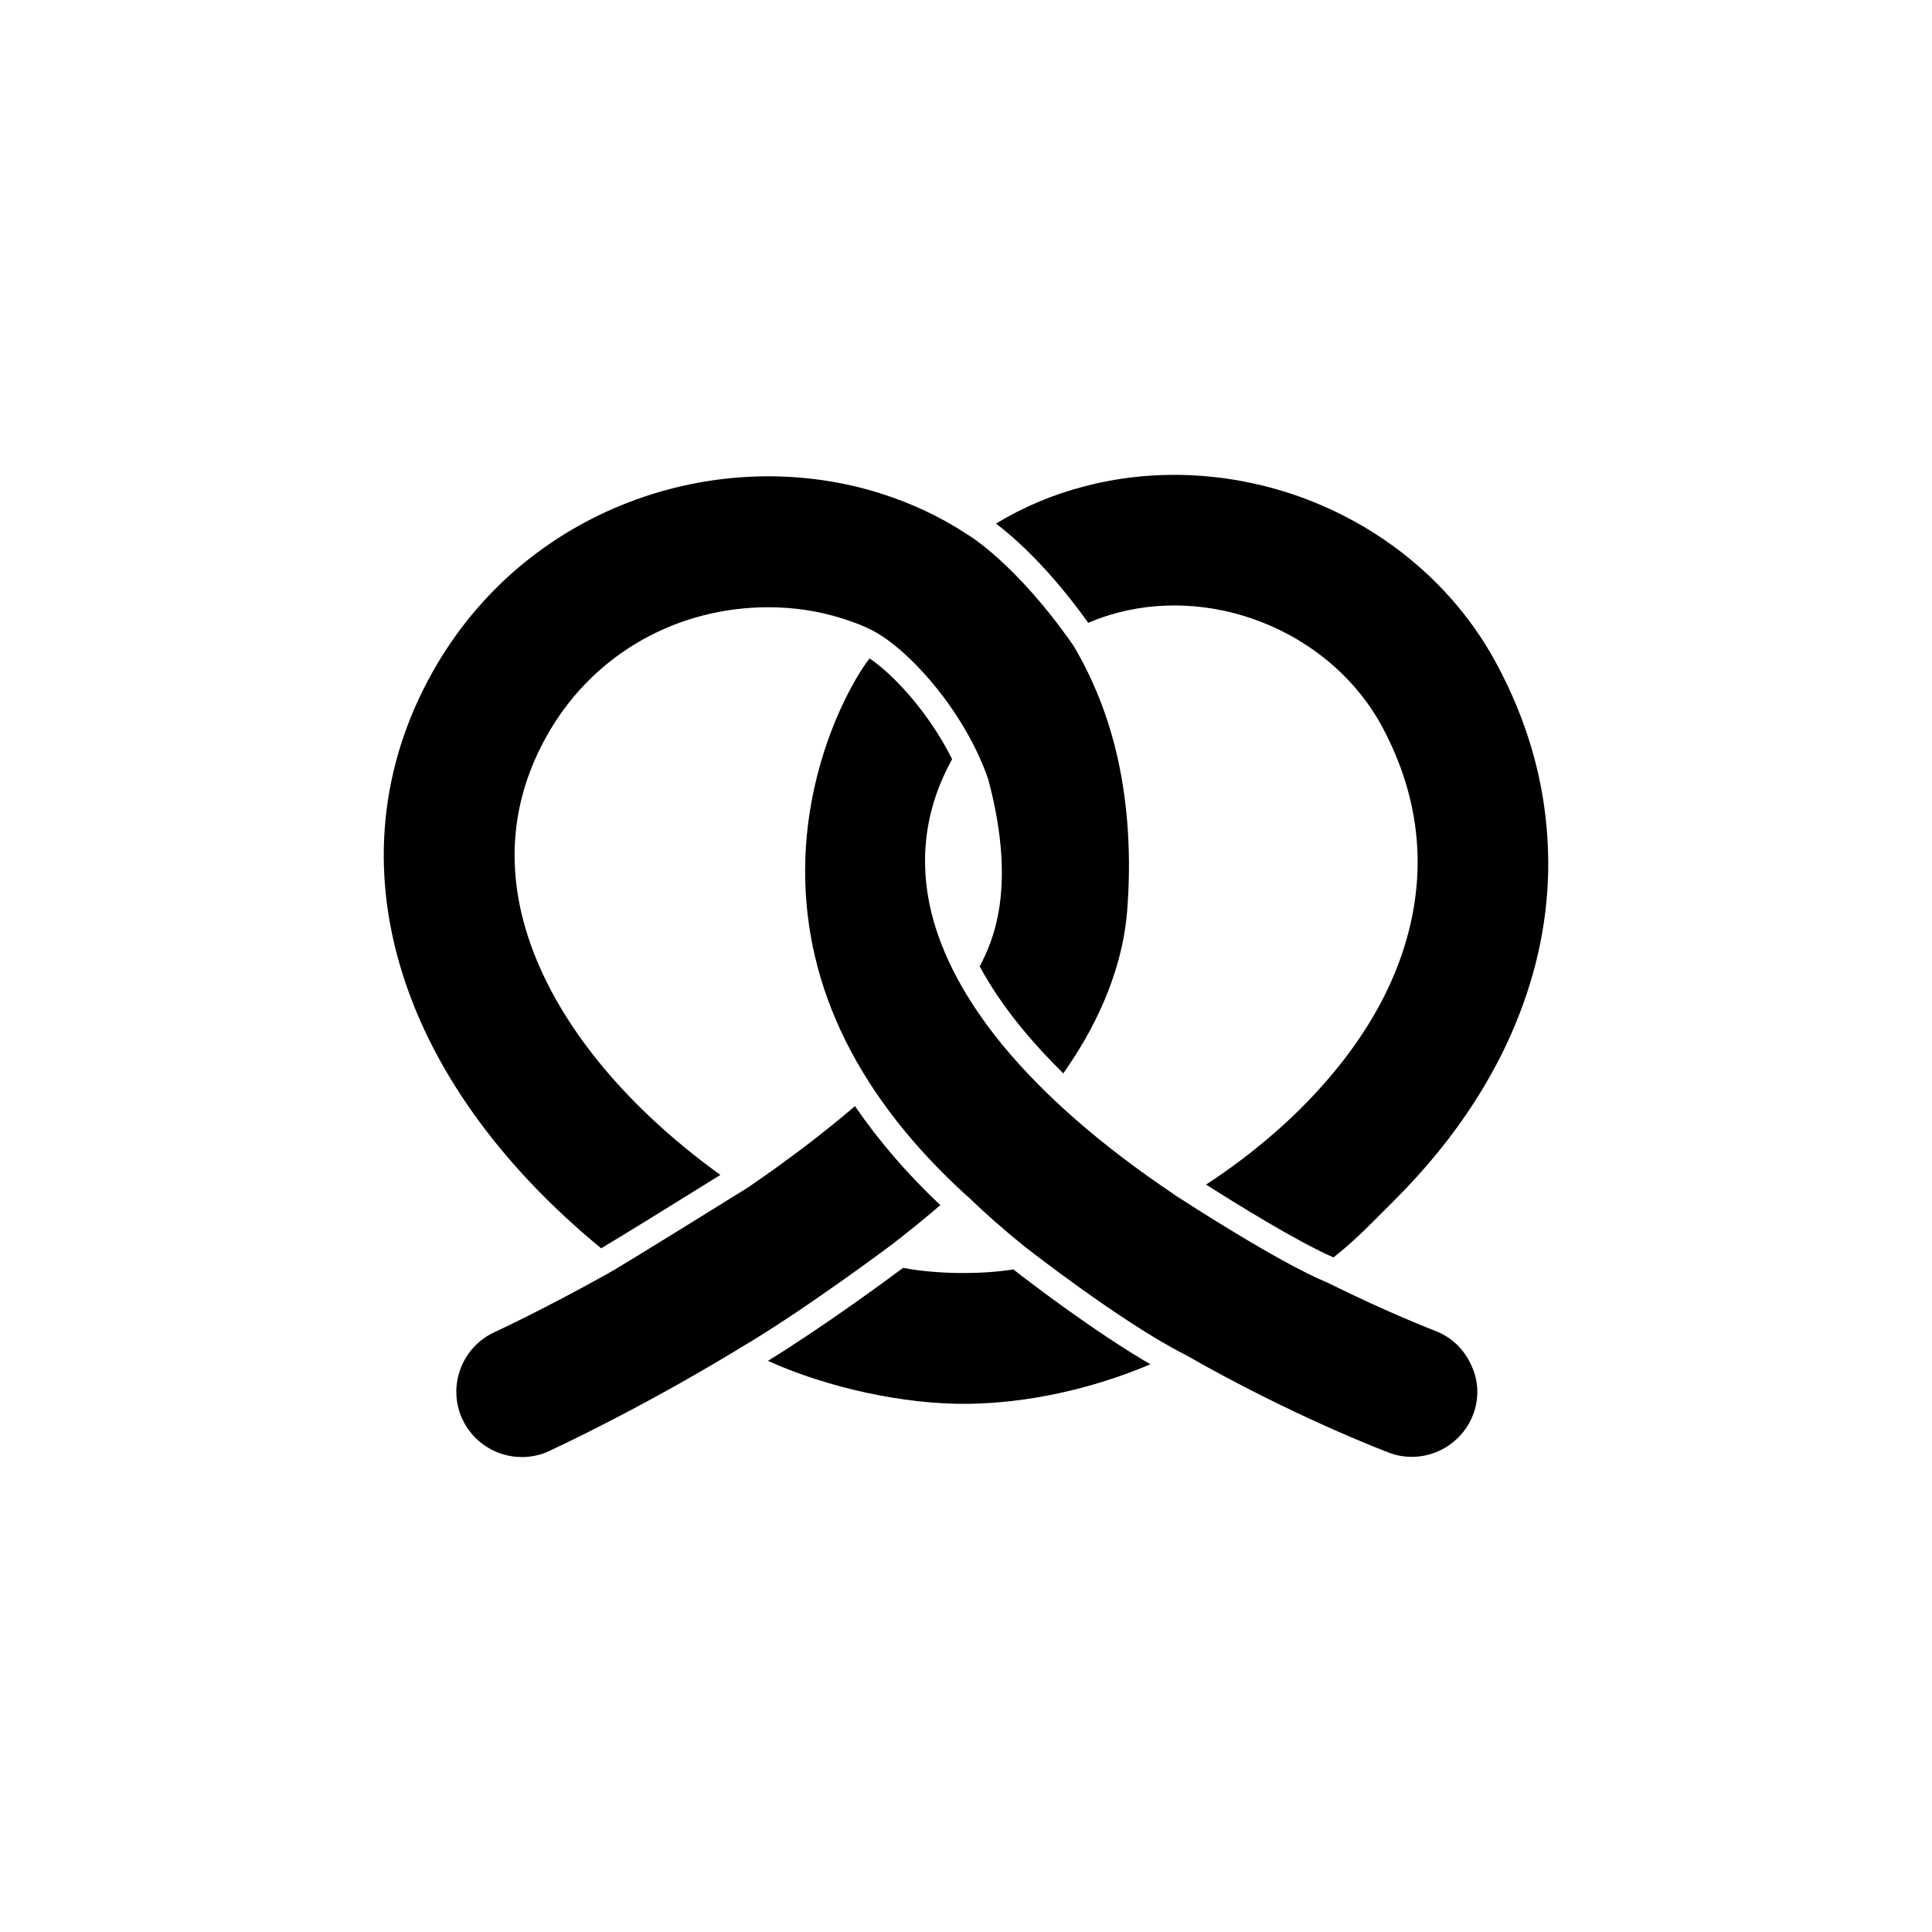 <?xml version="1.0" encoding="UTF-8"?>
<!-- Uploaded to: SVG Repo, www.svgrepo.com, Generator: SVG Repo Mixer Tools -->
<svg fill="#000000" width="800px" height="800px" version="1.1" viewBox="144 144 512 512" xmlns="http://www.w3.org/2000/svg">
 <g>
  <path d="m442.72 385.29c-0.805 10.227-4.031 20.758-9.574 31.234-2.066 3.93-4.586 7.961-7.356 11.941-4.031-3.981-7.707-7.961-10.984-11.941-4.535-5.543-8.262-11.035-11.184-16.426 0.051-0.102 0.102-0.152 0.152-0.25 1.41-2.769 3.981-7.859 5.141-15.922 1.359-9.574 0.352-20.758-2.973-33.199l-0.051-0.203c-2.719-7.961-7.559-16.574-13.703-24.184-5.691-7.055-11.891-12.645-17.078-15.316-2.215-1.16-4.734-2.117-8.062-3.176-6.098-1.914-12.645-2.922-19.398-2.922-24.133 0-45.797 12.191-57.887 32.598-9.672 16.324-11.891 33.957-6.551 52.348 6.699 23.023 24.988 46.199 51.691 65.496-11.789 7.356-26.5 16.426-31.59 19.445-27.105-22.27-45.594-48.266-53.402-75.27-8.012-27.609-4.535-55.168 10.027-79.703 6.144-10.328 13.957-19.398 23.227-26.902 8.816-7.106 18.691-12.695 29.473-16.574 21.059-7.609 44.082-8.16 64.84-1.562 8.113 2.57 15.719 6.144 22.723 10.73l0.152 0.102c0.102 0.051 12.797 7.457 28.164 29.523 5.34 9.02 9.32 19.094 11.738 30.027 2.715 12.344 3.57 25.848 2.465 40.105z"/>
  <path d="m534.41 518.85c-2.519 6.699-9.07 11.234-16.223 11.234-2.066 0-4.133-0.352-6.098-1.109-1.008-0.402-25.492-9.621-54.312-26.148l-0.152-0.051c-16.727-8.566-41.562-28.012-42.27-28.566-5.289-4.281-10.328-8.715-14.863-13.098l-0.102-0.051c-28.668-25.996-43.125-55.117-43.023-86.555 0.051-16.727 4.383-30.684 8.012-39.449 3.727-9.02 7.609-14.762 9.07-16.574 7.106 4.836 16.223 15.316 21.867 26.703-7.106 12.848-8.918 26.551-5.492 40.656 2.82 11.438 9.117 23.176 18.742 34.965 11.133 13.551 26.449 26.902 45.543 39.699l0.402 0.301c1.109 0.707 27.004 17.633 40.203 23.074 16.574 8.211 28.363 12.695 28.465 12.746 4.332 1.613 7.758 4.836 9.672 9.07 2.019 4.133 2.172 8.82 0.559 13.152z"/>
  <path d="m548.57 407.45c-6.551 19.598-18.34 37.988-35.066 54.664-0.957 0.957-1.863 1.914-2.82 2.82-4.281 4.332-8.363 8.414-13.301 12.293-9.621-4.18-25.996-14.359-33.754-19.297 12.496-8.211 23.176-17.434 31.84-27.406 9.473-10.883 16.273-22.32 20.203-34.109 6.75-20.254 4.988-40.355-5.289-59.652-13-24.336-43.074-37.434-70.031-30.43-2.719 0.707-5.391 1.613-7.961 2.719-10.277-14.359-19.348-22.418-24.434-26.301 7.305-4.434 15.215-7.758 23.68-9.926 20.102-5.238 42.117-3.527 61.867 4.785 9.926 4.18 18.992 9.875 26.953 16.93 8.363 7.406 15.266 16.121 20.453 25.945 7.406 13.906 11.789 28.516 13 43.379 1.262 14.617-0.551 29.281-5.34 43.586z"/>
  <path d="m393.2 463.38c-3.93 3.375-8.16 6.801-12.496 10.176-0.805 0.605-24.285 18.188-40.809 27.809l-0.051 0.051c-27.207 16.523-49.473 26.703-50.383 27.156-2.266 1.059-4.684 1.562-7.203 1.562-6.75 0-12.949-3.981-15.77-10.125-1.914-4.231-2.066-8.918-0.453-13.25 1.613-4.332 4.836-7.809 9.02-9.723 0.102-0.051 12.344-5.691 29.473-15.215 1.613-0.855 8.012-4.684 38.09-23.375l0.102-0.102c10.379-7.106 19.75-14.258 27.859-21.211 6.199 9.066 13.754 17.883 22.621 26.246z"/>
  <path d="m448.87 505.55c-15.719 6.648-32.797 10.328-48.617 10.48-16.727 0.152-36.879-4.231-52.75-11.387 14.105-8.664 30.832-20.906 35.82-24.637 4.836 0.906 10.43 1.359 15.973 1.359 4.535 0 9.117-0.301 13.25-0.957 4.836 3.777 21.816 16.727 36.324 25.141z"/>
 </g>
</svg>